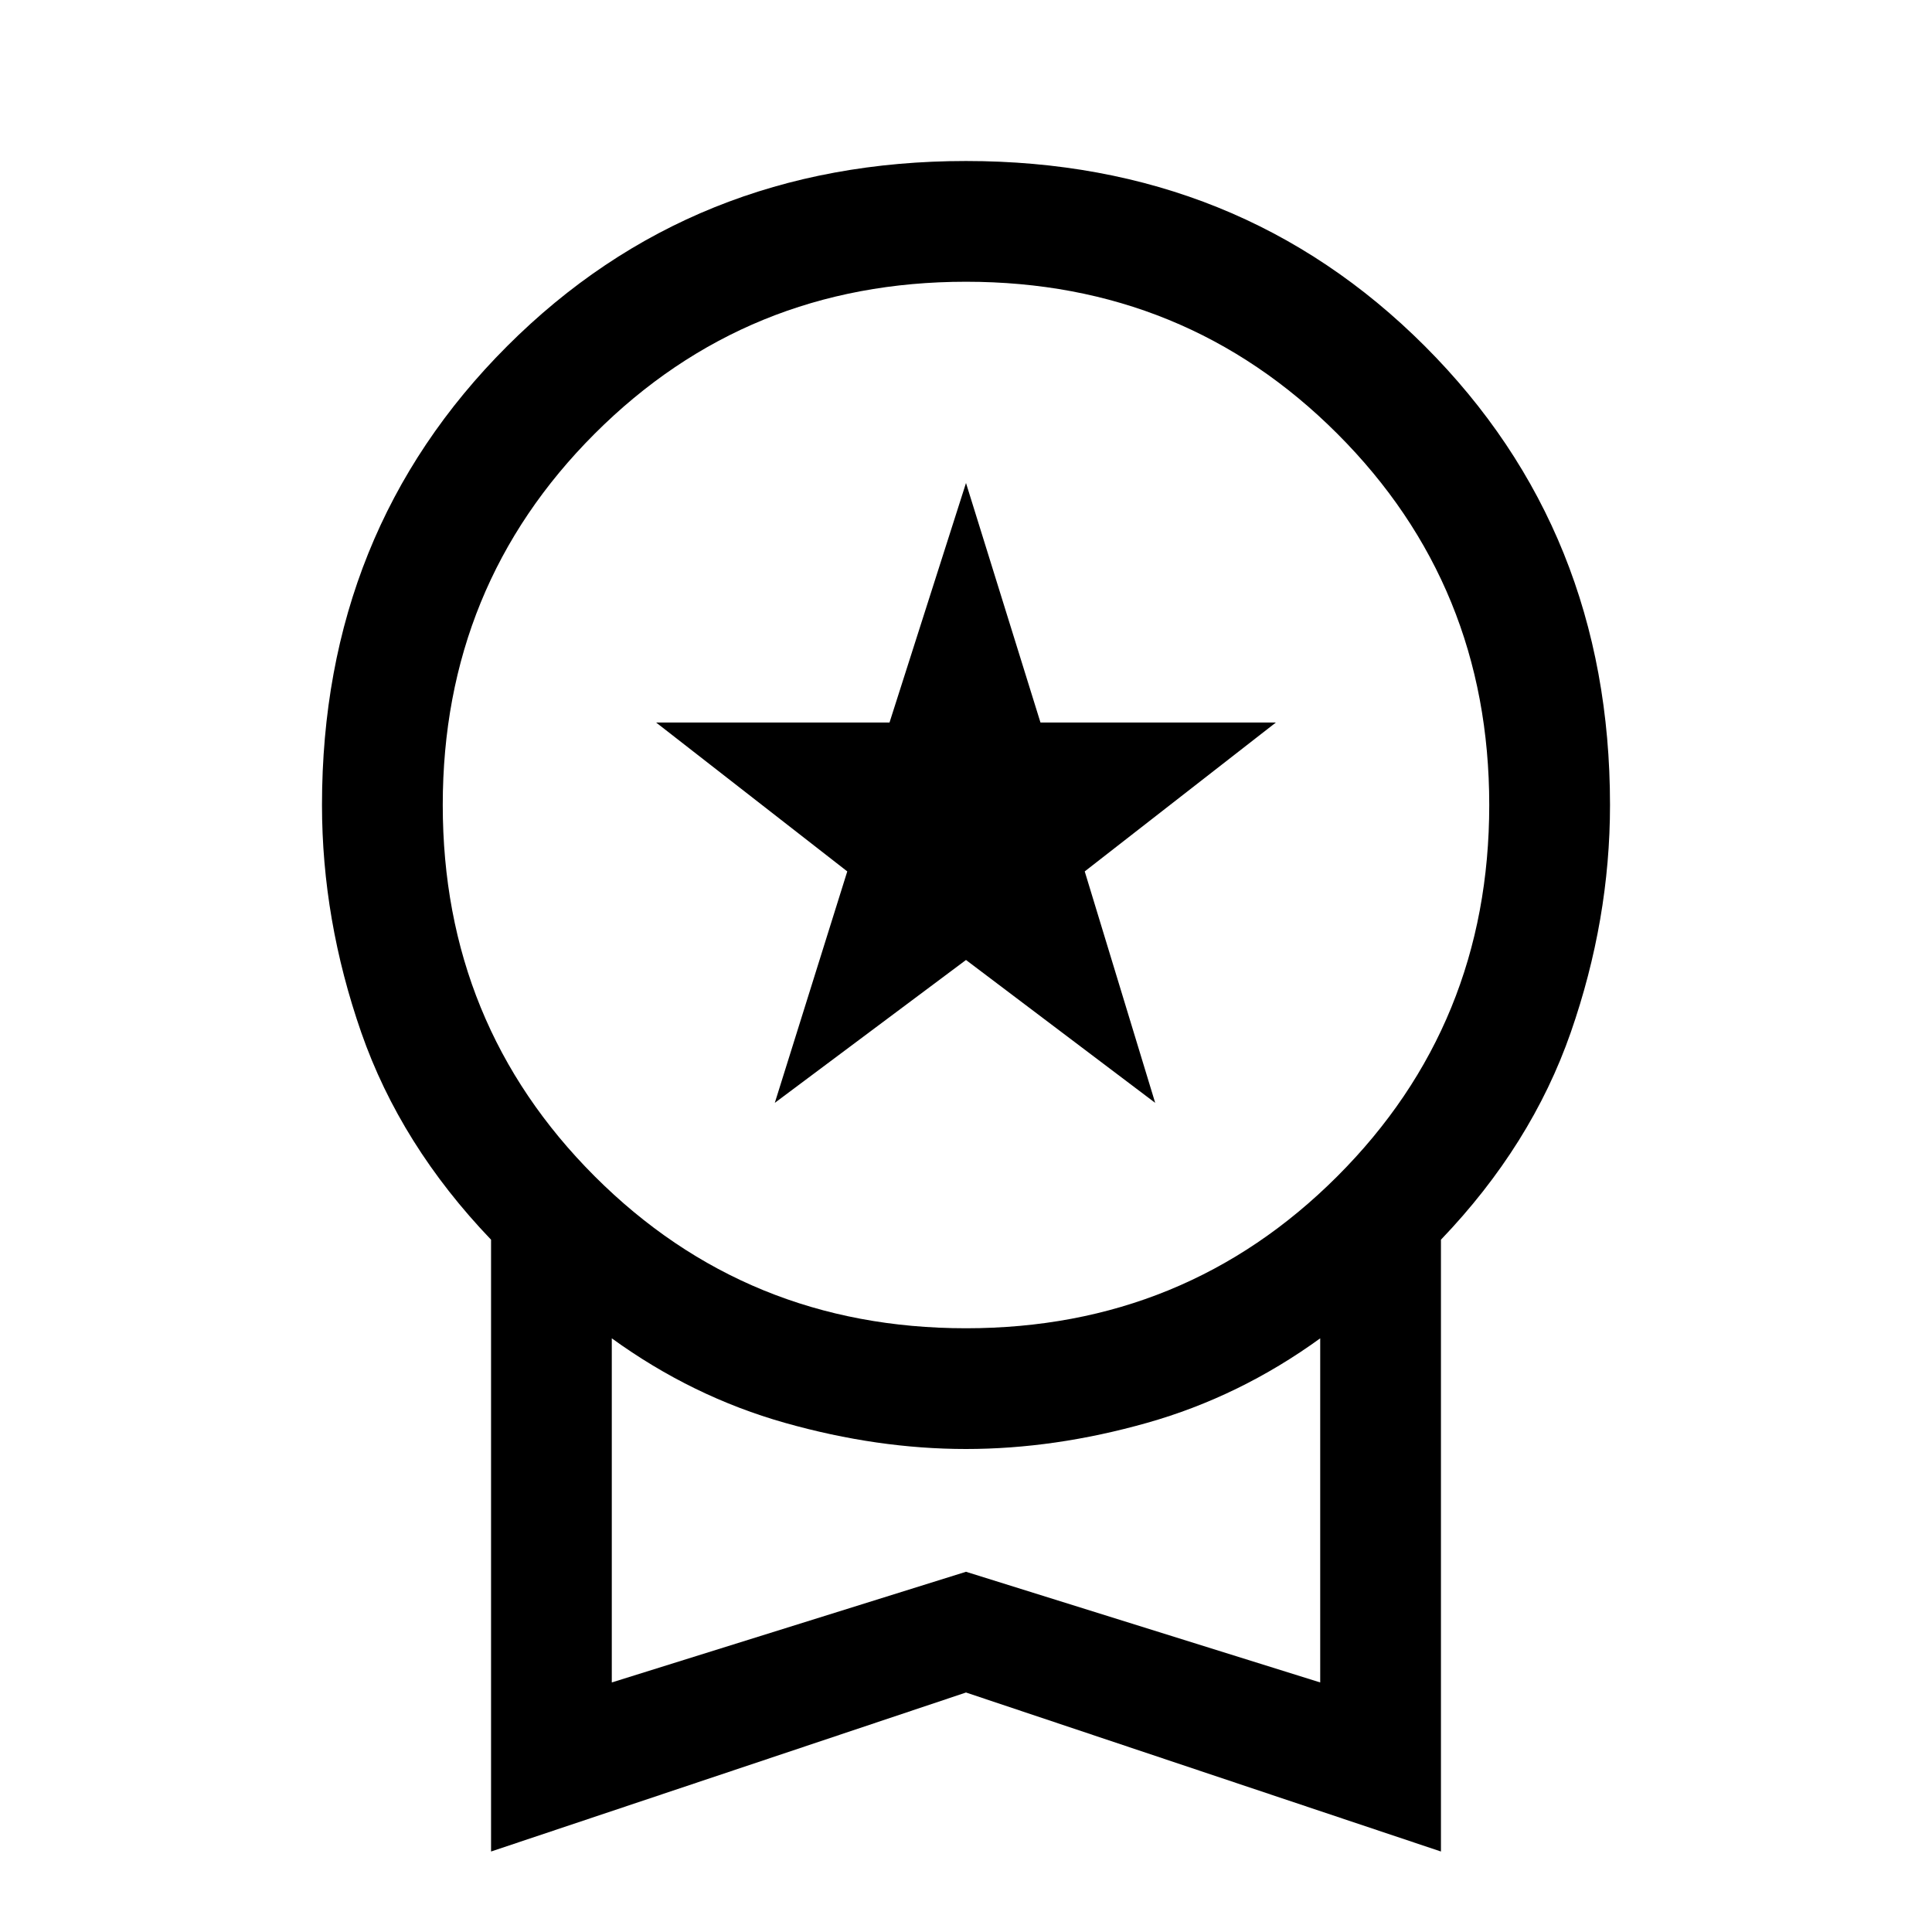 <svg xmlns="http://www.w3.org/2000/svg" width="77" height="77" viewBox="0 0 77 77" fill="none"><path d="M30.88 43.954L33.768 34.73L26.148 28.795H35.452L38.5 19.25L41.468 28.795H50.852L43.232 34.73L46.04 43.954L38.5 38.26L30.88 43.954ZM19.571 73.792V49.408C17.165 46.895 15.44 44.141 14.397 41.147C13.355 38.153 12.833 35.131 12.833 32.083C12.833 24.811 15.293 18.715 20.212 13.796C25.132 8.876 31.228 6.417 38.5 6.417C45.772 6.417 51.868 8.876 56.788 13.796C61.707 18.715 64.167 24.811 64.167 32.083C64.167 35.131 63.645 38.153 62.603 41.147C61.56 44.141 59.836 46.895 57.429 49.408V73.792L38.5 67.455L19.571 73.792ZM38.5 52.938C44.328 52.938 49.261 50.919 53.298 46.882C57.336 42.845 59.354 37.912 59.354 32.083C59.354 26.255 57.336 21.322 53.298 17.285C49.261 13.248 44.328 11.229 38.5 11.229C32.672 11.229 27.739 13.248 23.702 17.285C19.665 21.322 17.646 26.255 17.646 32.083C17.646 37.912 19.665 42.845 23.702 46.882C27.739 50.919 32.672 52.938 38.5 52.938ZM24.383 67.054L38.5 62.643L52.617 67.054V53.339C50.478 54.889 48.178 56.012 45.719 56.707C43.259 57.403 40.853 57.75 38.5 57.75C36.147 57.75 33.741 57.403 31.281 56.707C28.822 56.012 26.522 54.889 24.383 53.339V67.054Z" fill="black"></path></svg>